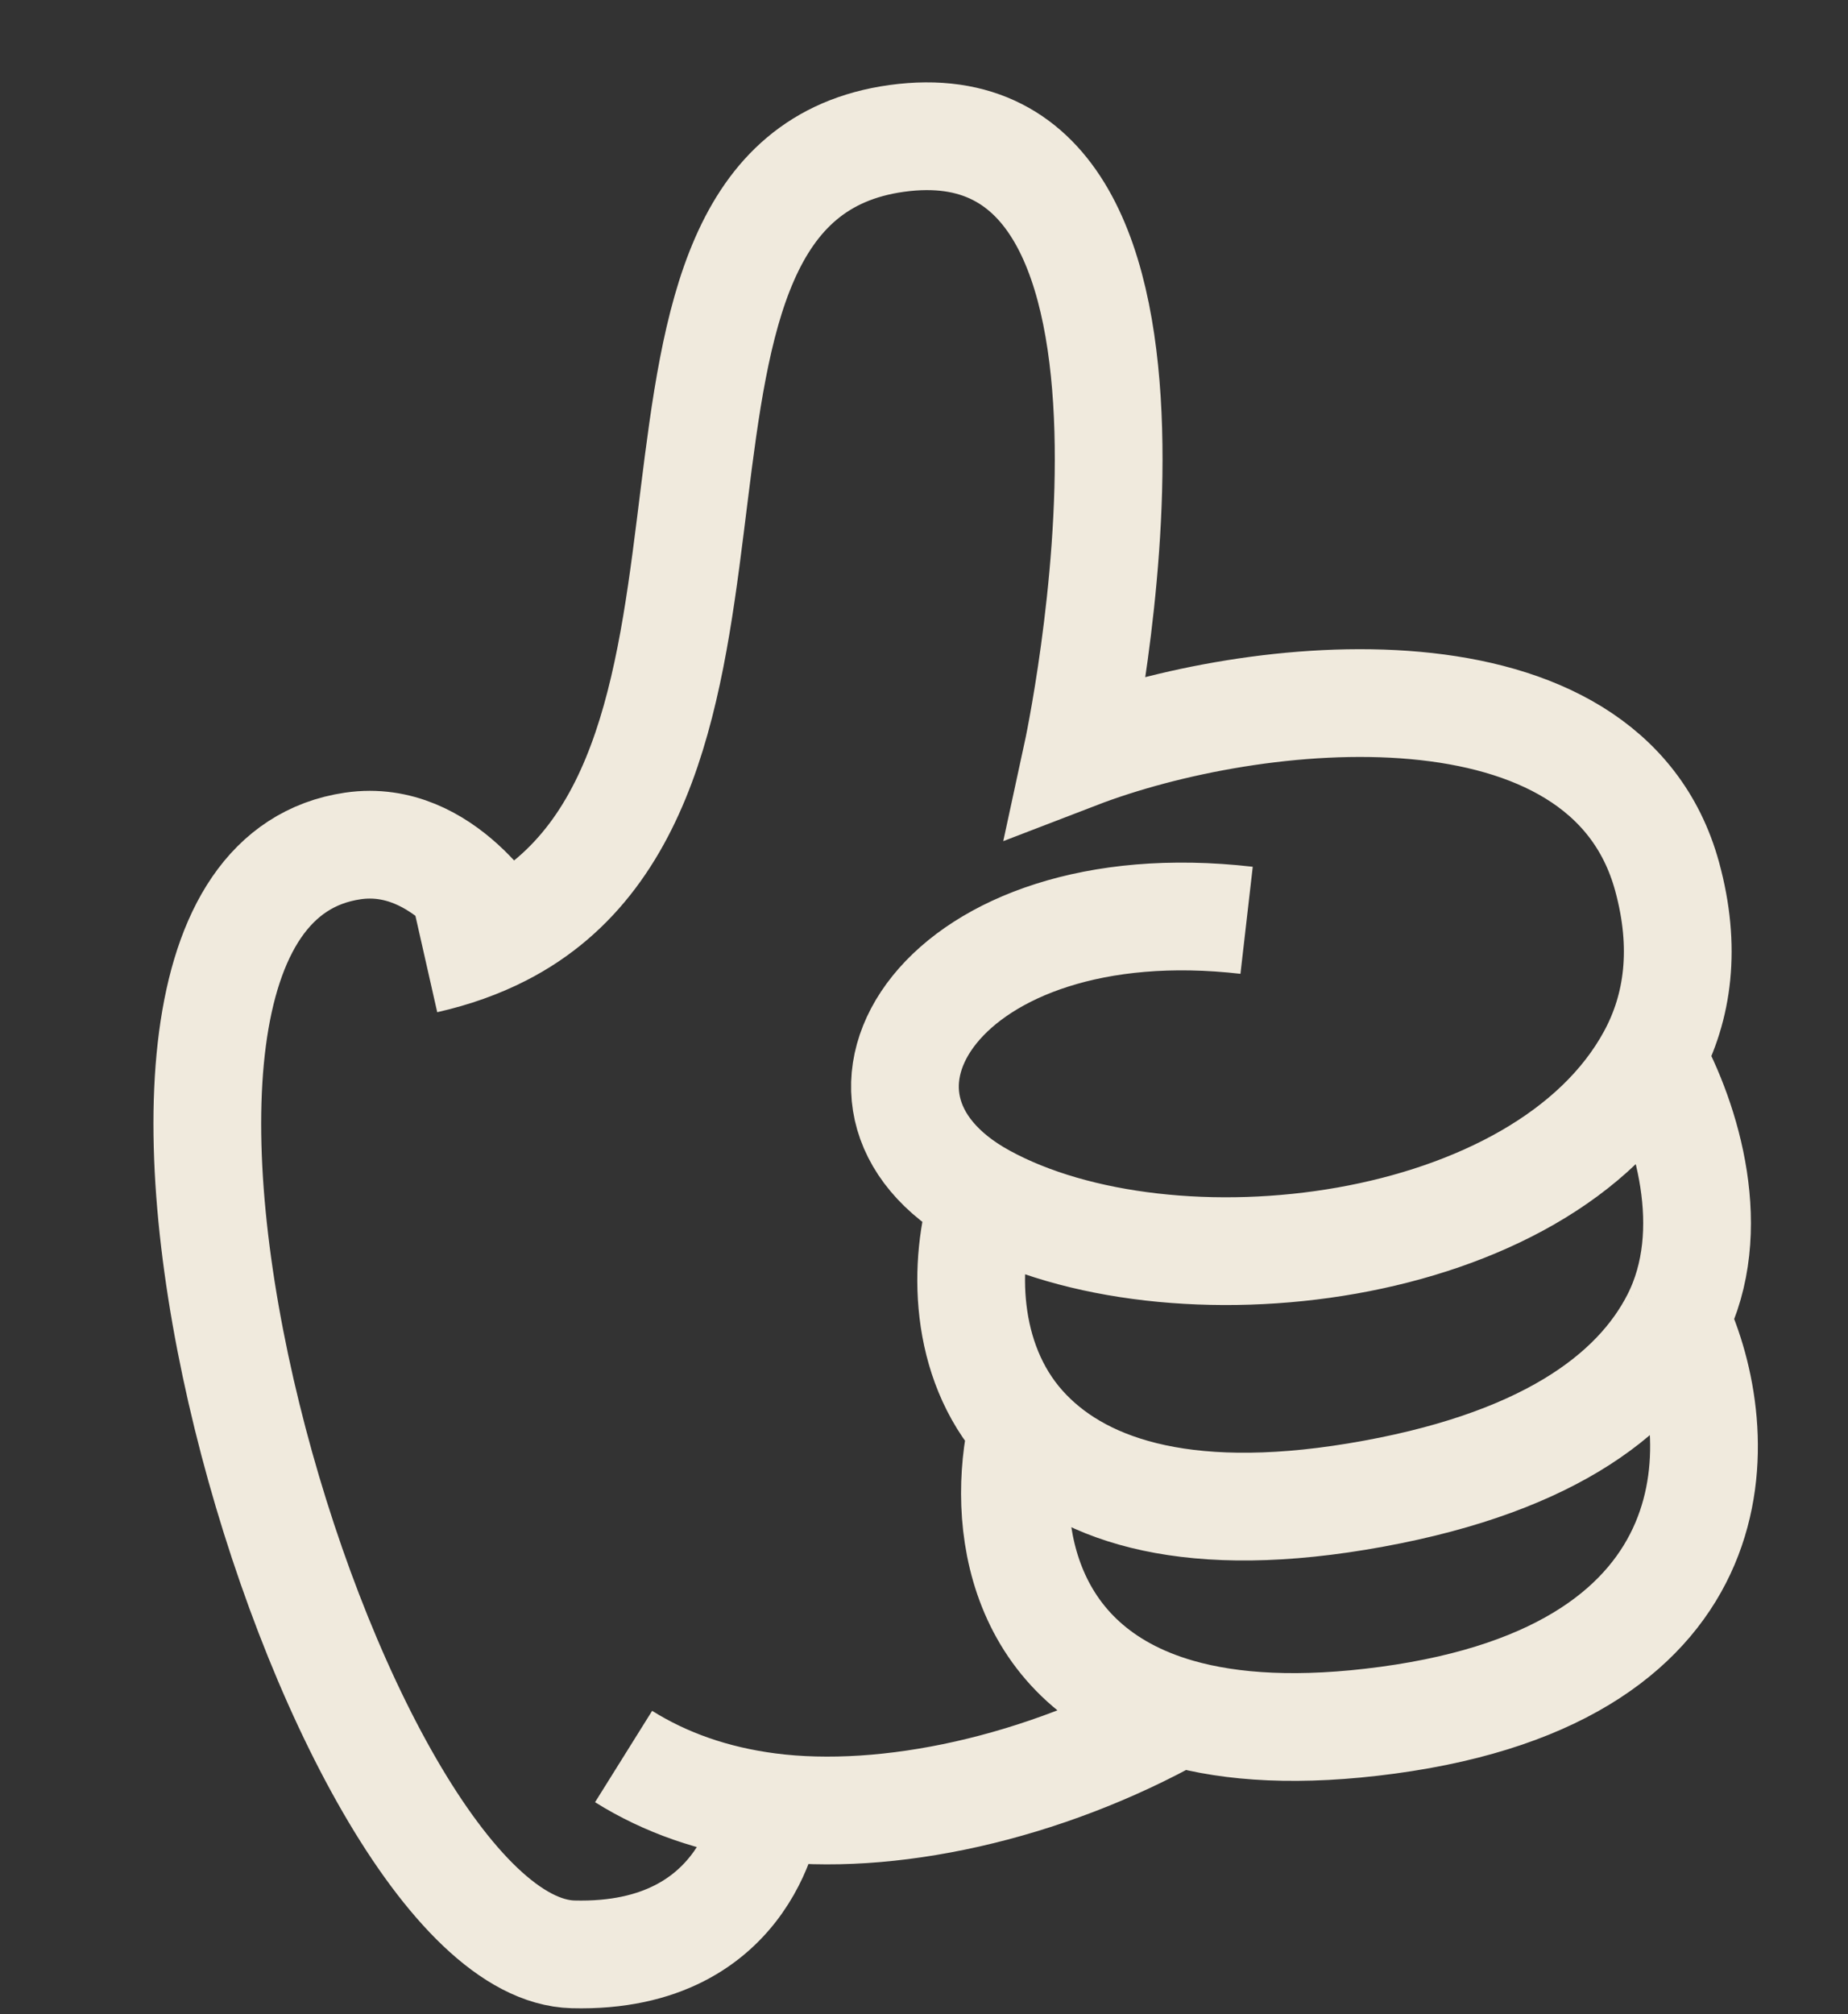 <?xml version="1.0" encoding="UTF-8"?> <svg xmlns="http://www.w3.org/2000/svg" width="223" height="243" viewBox="0 0 223 243" fill="none"><rect x="0" y="0" width="223" height="243" fill="#333333" stroke="none"/><path d="M150.429 111.029C113.612 106.796 97.411 132.837 118.691 144.503M202.197 159.096C197.435 168.465 186.195 176.862 163.685 180.566C142.358 184.074 129.971 179.488 123.377 172.113M202.197 159.096C208.579 172.694 210.406 201.729 167.466 207.535C156.882 208.966 148.63 208.443 142.253 206.621M202.197 159.096C207.57 148.525 203.578 135.289 199.279 127.51M123.377 172.113C116.216 164.103 116.2 152.317 118.691 144.503M123.377 172.113C120.798 183.323 122.758 201.048 142.253 206.621M51.326 115.778C54.768 114.999 57.817 113.895 60.524 112.513M143.264 206.044C142.928 206.238 142.591 206.431 142.253 206.621M60.524 112.513C96.986 93.898 70.189 21.948 108.213 16.698C147.265 11.307 129.968 91.09 129.968 91.09C151.337 82.867 193.724 78.489 201.173 105.749C203.506 114.284 202.529 121.518 199.279 127.51M60.524 112.513C60.524 112.513 53.658 100.438 42.583 102.06C2.327 107.957 39.906 235.024 69.15 235.785C90.795 236.348 92.728 217.987 92.728 217.987M92.728 217.987C86.123 217.125 80.302 215.075 75.25 211.918M92.728 217.987C106.997 219.847 125.913 215.798 142.253 206.621M199.279 127.51C186.21 151.607 141.204 156.846 118.691 144.503" stroke="#F0EADD" stroke-width="13"></path></svg> 